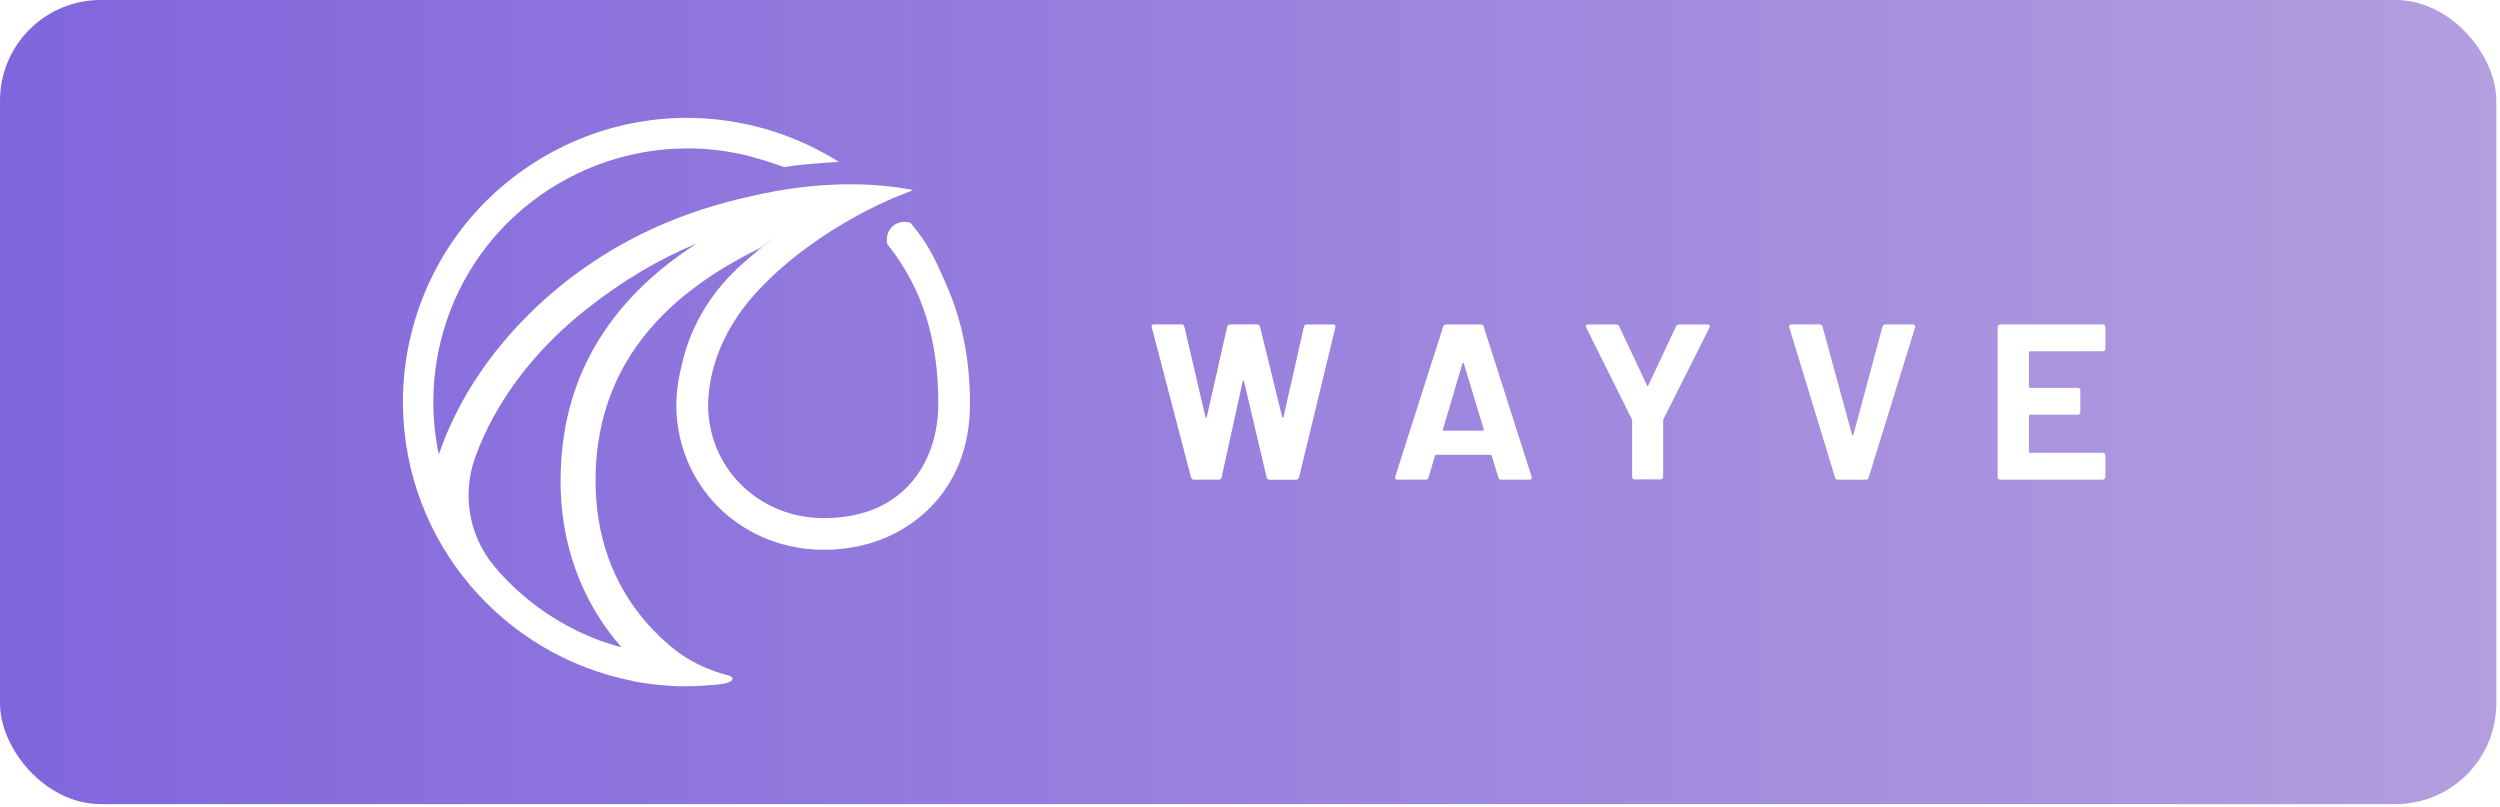 <?xml version="1.0" encoding="UTF-8"?> <svg xmlns="http://www.w3.org/2000/svg" width="189" height="61" viewBox="0 0 189 61" fill="none"><g filter="url(#filter0_b_2005_96)"><rect width="188.722" height="60.79" rx="7.611" fill="url(#paint0_linear_2005_96)"></rect></g><g clip-path="url(#clip0_2005_96)"><path d="M90.041 36.094L87.074 24.745L87.057 24.677C87.057 24.576 87.118 24.526 87.241 24.526H89.321C89.433 24.526 89.505 24.582 89.538 24.694L91.131 31.518C91.142 31.563 91.159 31.585 91.182 31.585C91.216 31.585 91.22 31.563 91.232 31.518L92.775 24.712C92.809 24.589 92.881 24.527 92.993 24.527H95.02C95.143 24.527 95.222 24.584 95.255 24.696L96.931 31.52C96.943 31.552 96.959 31.573 96.982 31.578C97.004 31.584 97.021 31.562 97.032 31.52L98.574 24.713C98.608 24.59 98.681 24.529 98.792 24.529H100.771C100.928 24.529 100.989 24.602 100.955 24.747L98.206 36.096C98.173 36.208 98.094 36.265 97.971 36.266H95.976C95.864 36.266 95.791 36.209 95.758 36.096L94.049 28.837C94.038 28.792 94.022 28.77 93.999 28.769C93.964 28.768 93.96 28.792 93.948 28.837L92.355 36.078C92.332 36.202 92.26 36.264 92.137 36.264H90.278C90.154 36.264 90.076 36.207 90.043 36.093L90.041 36.094ZM113.278 36.094L112.774 34.451C112.751 34.406 112.723 34.383 112.69 34.383H108.567C108.533 34.383 108.505 34.406 108.482 34.451L107.996 36.094C107.963 36.208 107.891 36.264 107.78 36.264H105.65C105.582 36.264 105.532 36.244 105.499 36.205C105.466 36.166 105.46 36.107 105.481 36.029L109.102 24.697C109.136 24.584 109.209 24.528 109.32 24.528H111.95C112.063 24.528 112.136 24.584 112.168 24.697L115.789 36.029C115.8 36.052 115.807 36.08 115.807 36.115C115.807 36.215 115.745 36.265 115.622 36.265H113.493C113.383 36.265 113.311 36.208 113.278 36.094ZM109.155 32.557H112.104C112.172 32.558 112.195 32.525 112.173 32.458L110.664 27.48C110.651 27.435 110.636 27.415 110.612 27.421C110.59 27.426 110.573 27.445 110.561 27.48L109.088 32.458C109.077 32.525 109.099 32.558 109.155 32.557ZM123.449 36.188C123.429 36.169 123.414 36.147 123.404 36.123C123.394 36.098 123.389 36.072 123.389 36.045V31.804C123.39 31.769 123.384 31.734 123.372 31.701L119.917 24.763C119.9 24.732 119.888 24.698 119.884 24.663C119.884 24.573 119.945 24.529 120.069 24.529H122.181C122.292 24.529 122.371 24.579 122.416 24.68L124.511 29.139C124.545 29.206 124.578 29.206 124.611 29.139L126.707 24.68C126.725 24.633 126.757 24.593 126.8 24.566C126.842 24.539 126.892 24.526 126.942 24.529H129.087C129.165 24.529 129.218 24.549 129.246 24.588C129.273 24.627 129.27 24.685 129.238 24.763L125.75 31.701C125.738 31.734 125.733 31.769 125.734 31.804V36.045C125.734 36.071 125.729 36.097 125.719 36.122C125.709 36.146 125.694 36.168 125.675 36.187C125.656 36.205 125.634 36.22 125.61 36.23C125.585 36.24 125.559 36.245 125.533 36.244H123.588C123.562 36.245 123.536 36.241 123.512 36.231C123.487 36.221 123.465 36.207 123.447 36.188H123.449ZM138.727 36.094L135.272 24.762L135.255 24.695C135.255 24.583 135.316 24.526 135.439 24.526H137.551C137.674 24.526 137.752 24.583 137.785 24.695L140.016 32.876C140.028 32.91 140.042 32.928 140.067 32.928C140.089 32.928 140.106 32.911 140.117 32.876L142.313 24.695C142.347 24.583 142.425 24.526 142.548 24.526H144.609C144.676 24.526 144.727 24.549 144.761 24.594C144.793 24.639 144.798 24.695 144.778 24.762L141.274 36.094C141.243 36.207 141.168 36.264 141.058 36.264H138.946C138.833 36.264 138.761 36.208 138.73 36.094H138.727ZM159.109 26.496C159.091 26.515 159.068 26.531 159.044 26.541C159.019 26.551 158.993 26.556 158.966 26.555H153.468C153.412 26.556 153.385 26.584 153.386 26.639V29.237C153.385 29.293 153.412 29.321 153.468 29.321H157.073C157.129 29.321 157.177 29.34 157.215 29.38C157.273 29.439 157.273 29.466 157.273 29.523V31.149C157.274 31.175 157.269 31.202 157.259 31.226C157.249 31.251 157.235 31.273 157.216 31.292C157.197 31.31 157.175 31.325 157.15 31.335C157.126 31.345 157.099 31.349 157.073 31.349H153.468C153.412 31.349 153.385 31.377 153.386 31.434V34.15C153.385 34.206 153.412 34.234 153.468 34.234H158.966C159.023 34.234 159.07 34.253 159.109 34.292C159.128 34.31 159.142 34.332 159.152 34.357C159.163 34.381 159.168 34.407 159.168 34.433V36.06C159.168 36.087 159.163 36.113 159.152 36.137C159.142 36.161 159.128 36.183 159.109 36.202C159.09 36.221 159.068 36.236 159.044 36.246C159.019 36.256 158.993 36.262 158.966 36.262H151.222C151.195 36.263 151.168 36.258 151.144 36.248C151.119 36.237 151.097 36.222 151.079 36.202C151.06 36.184 151.044 36.162 151.034 36.137C151.024 36.113 151.02 36.087 151.021 36.06V24.728C151.021 24.672 151.04 24.624 151.079 24.585C151.097 24.566 151.12 24.551 151.144 24.541C151.169 24.531 151.195 24.526 151.222 24.526H158.966C159.023 24.526 159.07 24.546 159.109 24.585C159.128 24.604 159.143 24.626 159.153 24.651C159.163 24.675 159.168 24.701 159.168 24.728V26.354C159.168 26.38 159.164 26.407 159.153 26.431C159.143 26.456 159.128 26.478 159.109 26.496ZM71.558 21.555C70.83 19.912 70.387 18.843 69.303 17.43C69.05 17.102 68.839 16.851 68.839 16.851C67.778 16.51 66.854 17.352 67.074 18.456C67.141 18.537 67.21 18.621 67.273 18.704C69.771 21.943 70.938 25.719 70.938 30.551C70.938 34.516 68.677 39.151 62.306 39.17H62.279C57.608 39.17 53.855 35.732 53.55 31.169C53.492 30.309 53.481 27.241 55.77 23.89C57.727 20.953 62.081 17.341 67.525 14.972C67.962 14.79 68.407 14.611 68.861 14.437C68.949 14.405 68.989 14.38 68.99 14.356C65.965 13.778 61.786 13.661 56.733 14.844C54.267 15.387 51.921 16.145 49.76 17.099C41.88 20.576 35.654 27.095 33.173 34.355C32.575 31.516 32.628 28.577 33.328 25.761C34.362 21.565 36.796 17.848 40.228 15.223C43.584 12.64 47.746 11.218 51.948 11.218C53.508 11.218 55.072 11.41 56.597 11.792L56.644 11.804L56.688 11.815C57.032 11.905 58.144 12.22 59.112 12.575C59.174 12.587 59.236 12.604 59.298 12.629C59.521 12.597 59.778 12.554 60.072 12.517H60.081V12.516C61.192 12.392 62.307 12.3 63.424 12.241C63.067 12.018 62.704 11.804 62.335 11.601C60.703 10.699 58.961 10.013 57.153 9.561C51.584 8.17 45.808 9.032 40.886 11.986C35.965 14.94 32.49 19.633 31.097 25.203C30.649 26.997 30.436 28.842 30.462 30.691C30.615 41.017 38.047 49.575 47.853 51.48L47.848 51.498C48.541 51.63 49.245 51.727 49.959 51.79C50.422 51.84 50.953 51.879 51.564 51.879C51.625 51.879 51.686 51.879 51.745 51.877L51.897 51.879C52.67 51.879 53.431 51.826 54.181 51.757C54.99 51.684 55.427 51.505 55.377 51.285C55.332 51.086 54.804 50.998 54.507 50.904C53.555 50.614 52.645 50.201 51.8 49.675C51.592 49.537 51.388 49.395 51.186 49.248C50.336 48.597 49.554 47.86 48.853 47.051C46.289 44.083 45.001 40.434 45.022 36.211C45.046 31.529 46.637 27.484 49.747 24.188C51.692 22.128 54.286 20.302 57.476 18.748L58.615 17.867C58.045 18.311 57.418 18.83 56.705 19.443C53.514 22.072 52.111 25.004 51.528 27.652C51.209 28.914 51.075 30.166 51.153 31.329C51.544 37.169 56.322 41.563 62.274 41.563H62.307C65.334 41.556 67.979 40.537 69.986 38.696C72.175 36.69 73.33 33.874 73.33 30.547C73.33 27.429 72.817 24.401 71.554 21.552L71.558 21.555ZM42.377 36.197C42.345 42.32 44.824 46.456 46.91 48.846C46.936 48.876 46.963 48.907 46.991 48.937C46.845 48.898 46.699 48.858 46.553 48.816L46.198 48.71C45.753 48.569 45.507 48.489 45.222 48.377L45.007 48.29C44.705 48.174 44.406 48.048 44.111 47.914C41.691 46.819 39.525 45.233 37.752 43.255L37.36 42.794C36.127 41.318 35.443 39.46 35.426 37.536C35.415 36.513 35.588 35.496 35.938 34.534C37.45 30.389 40.342 26.537 44.302 23.399C46.999 21.261 49.831 19.576 52.659 18.416C45.873 22.794 42.42 28.759 42.382 36.196L42.377 36.197Z" fill="white"></path></g><defs><filter id="filter0_b_2005_96" x="-18.266" y="-18.266" width="225.254" height="97.322" filterUnits="userSpaceOnUse" color-interpolation-filters="sRGB"><feFlood flood-opacity="0" result="BackgroundImageFix"></feFlood><feGaussianBlur in="BackgroundImageFix" stdDeviation="9.133"></feGaussianBlur><feComposite in2="SourceAlpha" operator="in" result="effect1_backgroundBlur_2005_96"></feComposite><feBlend mode="normal" in="SourceGraphic" in2="effect1_backgroundBlur_2005_96" result="shape"></feBlend></filter><linearGradient id="paint0_linear_2005_96" x1="0" y1="30.395" x2="188.722" y2="30.395" gradientUnits="userSpaceOnUse"><stop stop-color="#8066DC"></stop><stop offset="1" stop-color="#B39EDF"></stop></linearGradient><clipPath id="clip0_2005_96"><rect width="129.746" height="44.459" fill="white" transform="translate(29.941 8.166)"></rect></clipPath></defs></svg> 